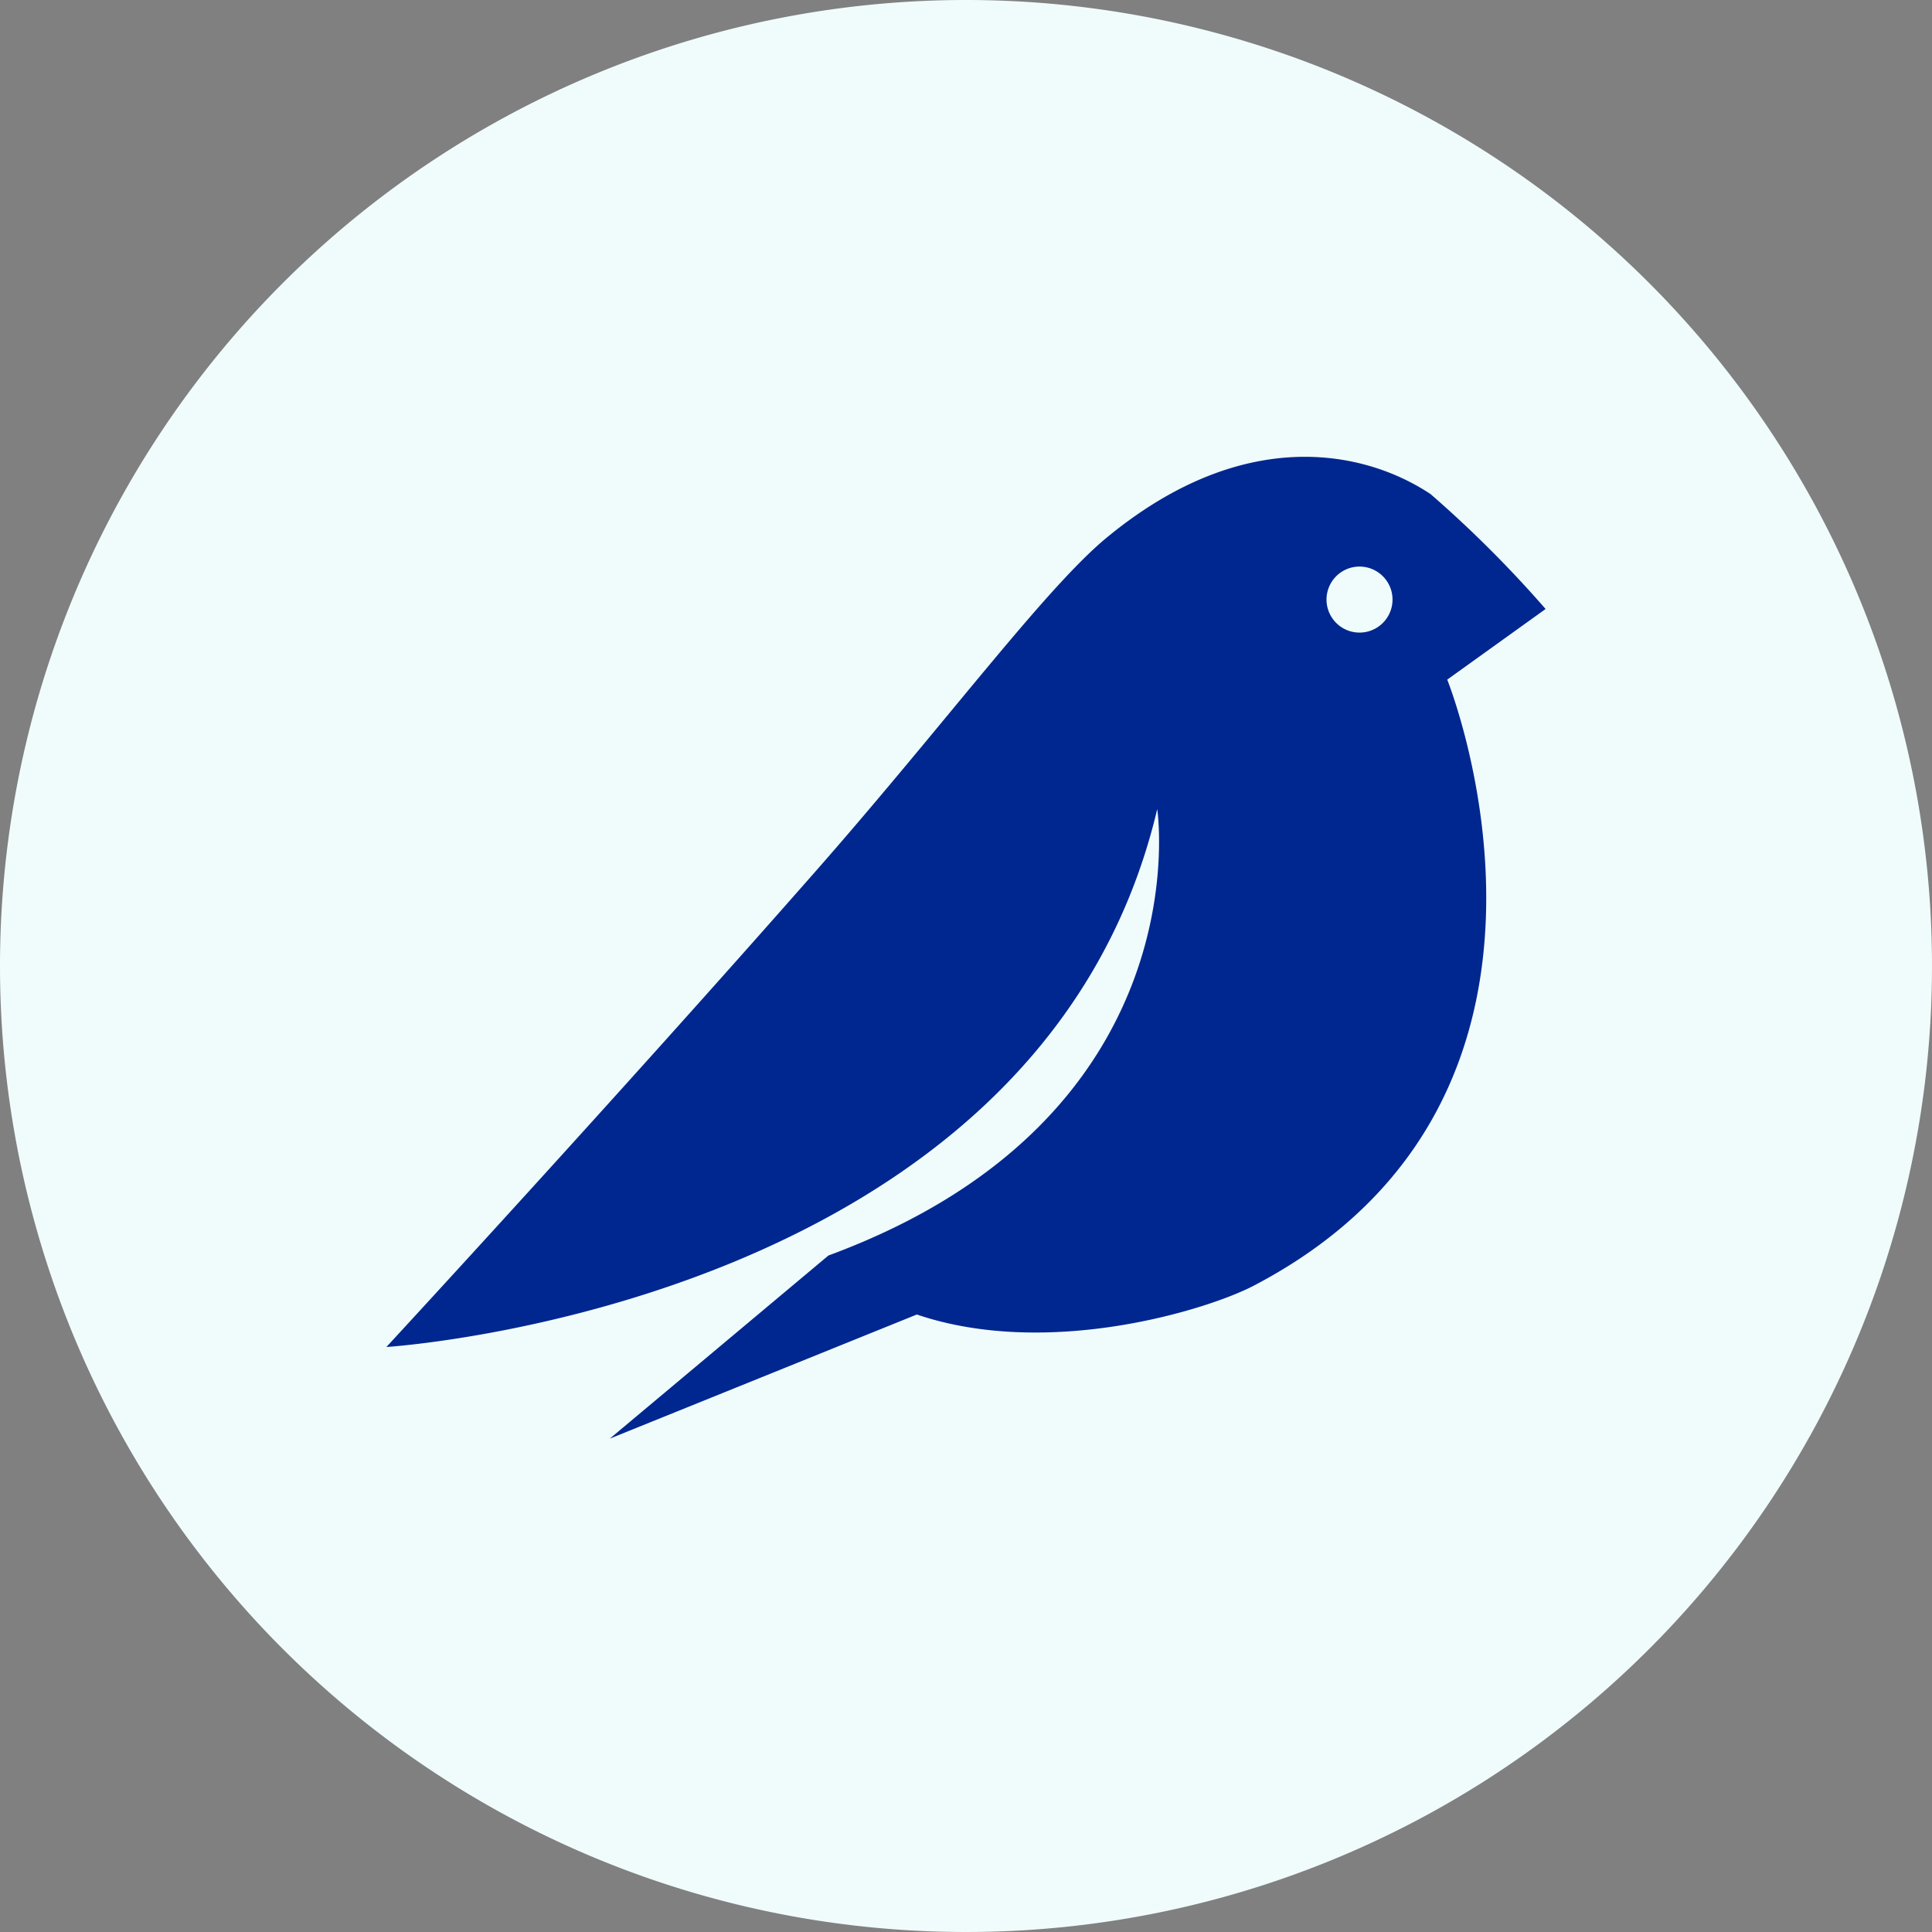 <svg xmlns="http://www.w3.org/2000/svg" width="120" height="120"><rect width="100%" height="100%" fill="#808080" stroke="none"/><g data-name="Group 19878"><path data-name="Path 42990" d="M60 0A60 60 0 1 1 0 60 60 60 0 0 1 60 0" fill="#f0fcfc"/><path data-name="Path 42991" d="M96 37.826a72.384 72.384 0 0 0-7.145-7.137c-3.96-2.636-11.48-4.417-20.111 2.7-3.817 3.146-10.029 11.549-18 20.631C38.421 68.05 24 83.664 24 83.664s40.574-2.544 47.878-33.408c0 0 2.885 19.131-20.423 27.726L37.876 89.356l19.07-7.709c8.172 2.769 18.07-.289 20.944-1.8 22.432-11.745 12-37.634 12-37.634Zm-11.563 1.465a2.05 2.05 0 1 1 .011 0h-.011" fill="#00278f"/></g></svg>